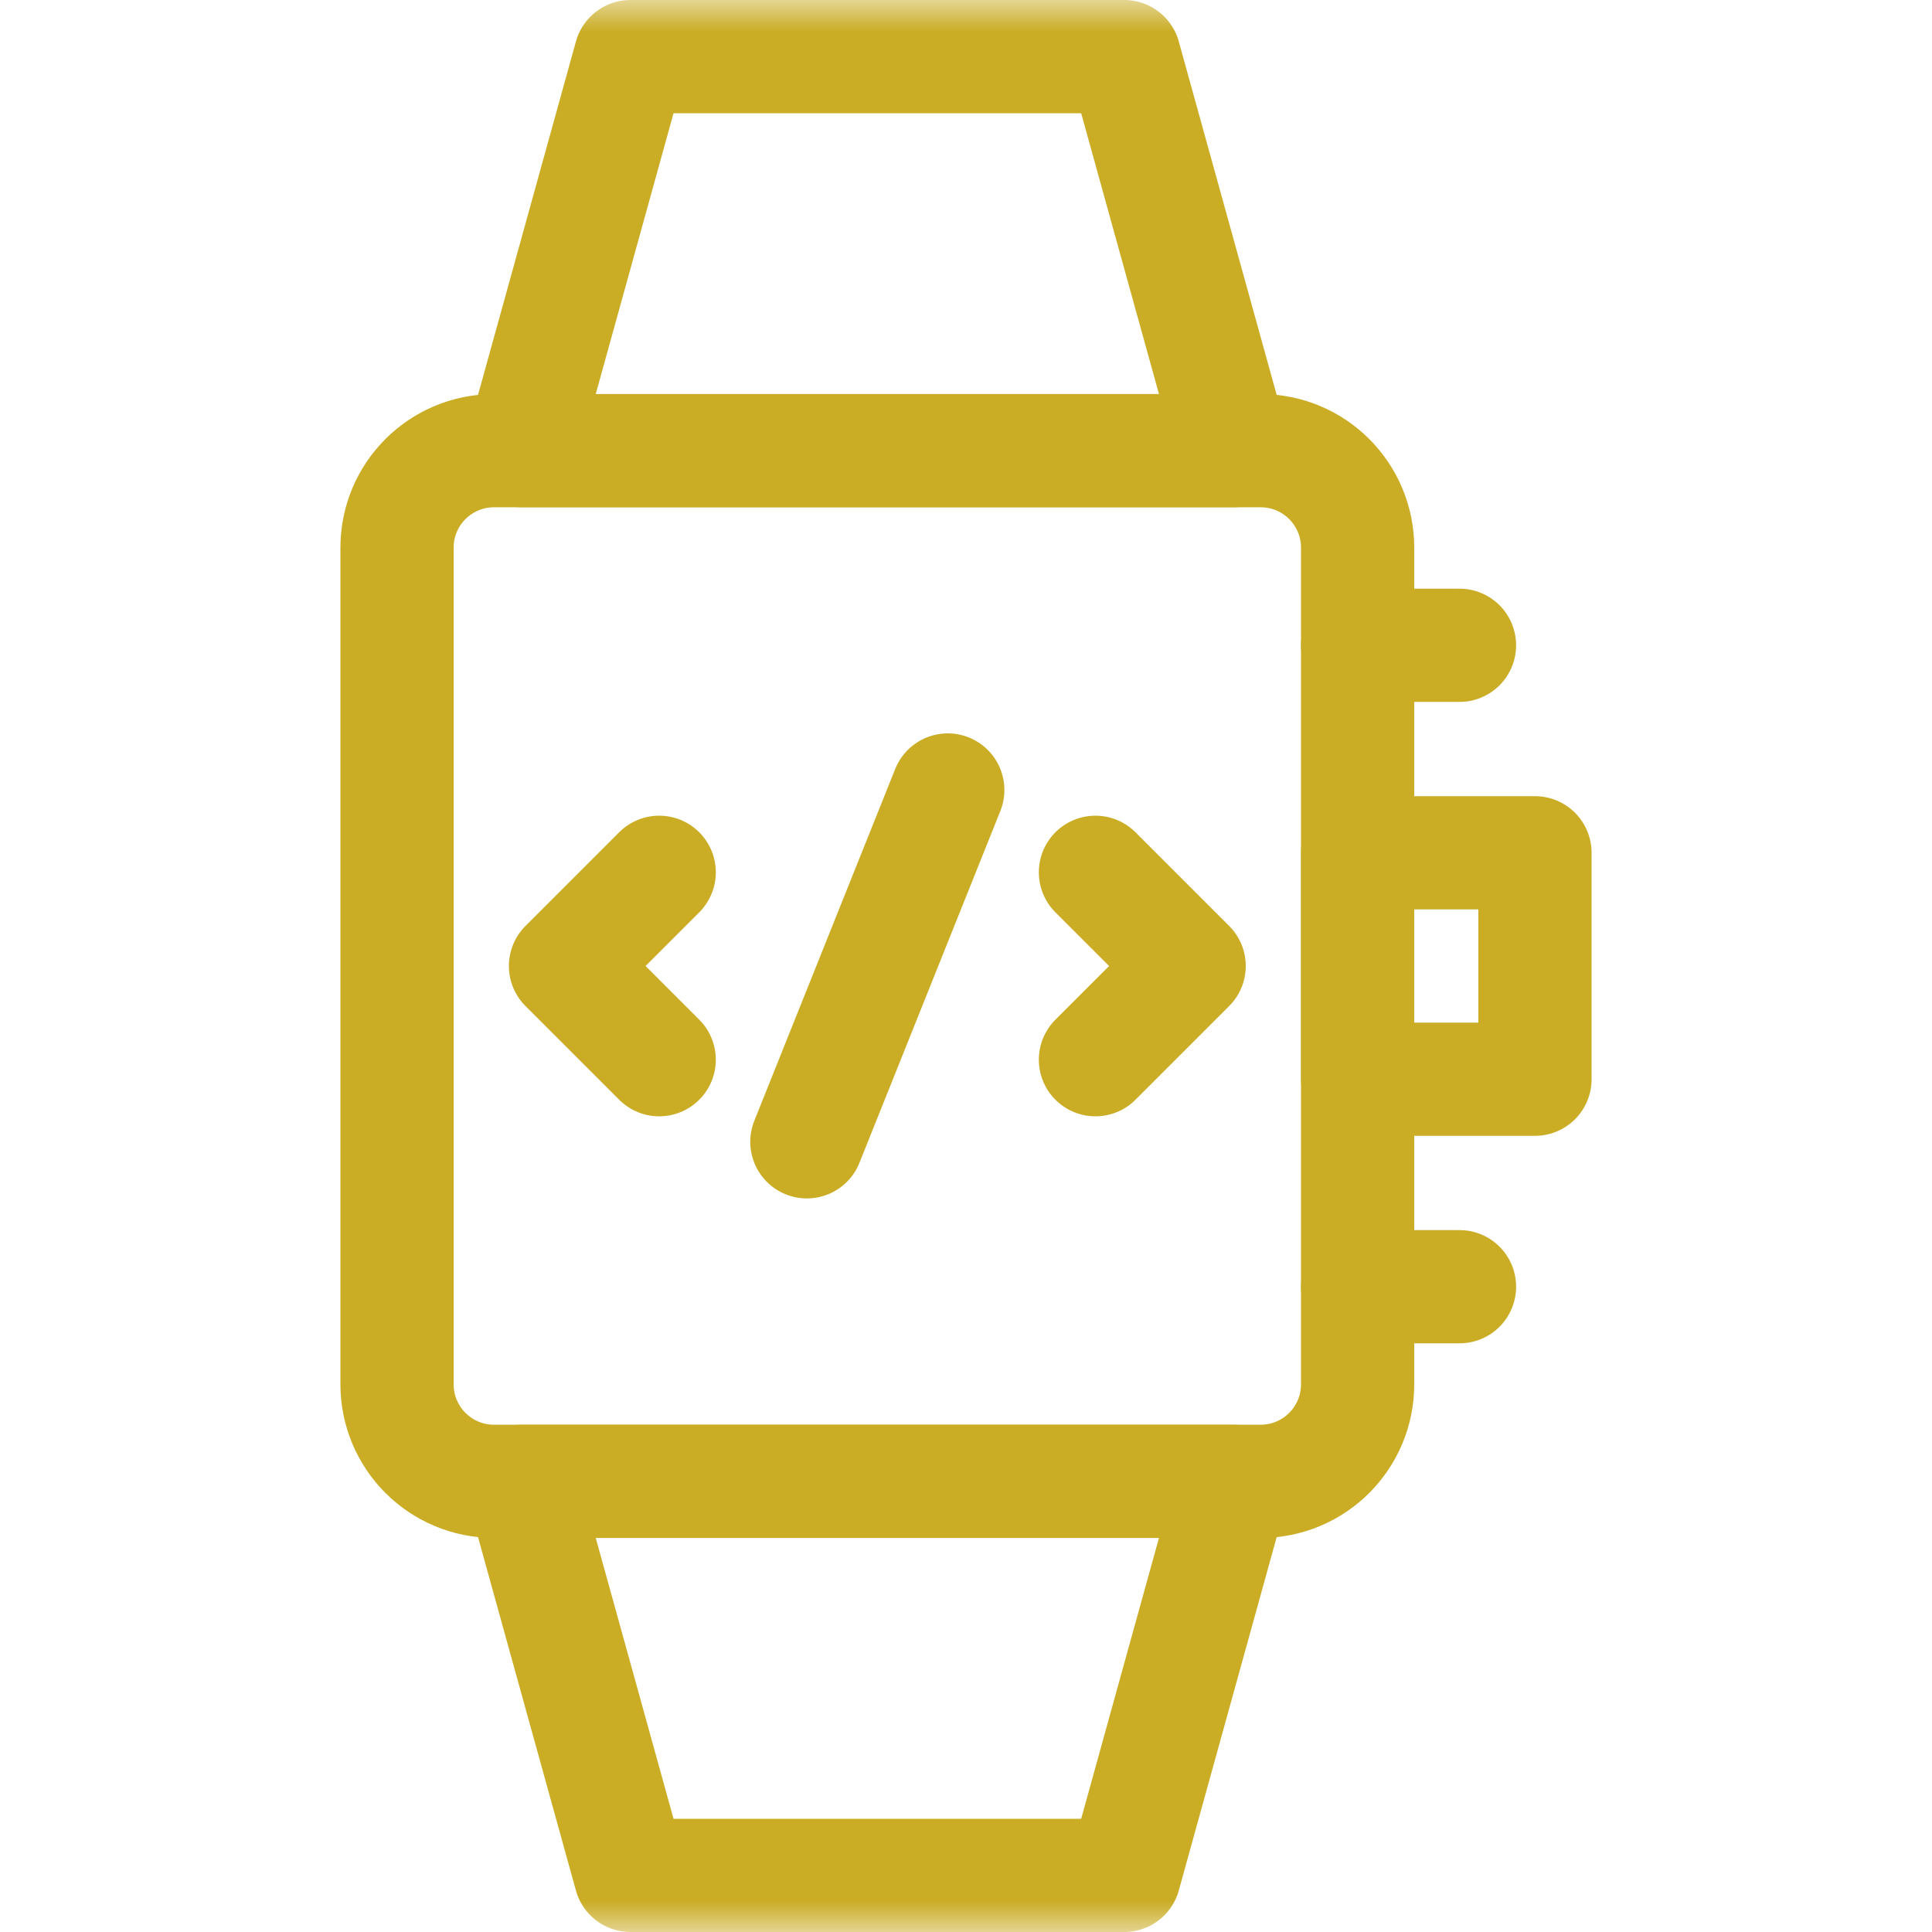 <svg width="30" height="30" viewBox="0 0 30 30" fill="none" xmlns="http://www.w3.org/2000/svg">
<g clip-path="url(#clip0_706_24883)">
<g clip-path="url(#clip1_706_24883)">
<mask id="mask0_706_24883" style="mask-type:luminance" maskUnits="userSpaceOnUse" x="0" y="0" width="30" height="30">
<path d="M0 1.90735e-06H30V30H0V1.90735e-06Z" fill="white"/>
</mask>
<g mask="url(#mask0_706_24883)">
<path d="M21.081 8.504V21.495C21.081 22.328 20.407 23.002 19.575 23.002H7.672C6.84 23.002 6.165 22.328 6.165 21.495V8.504C6.165 7.672 6.84 6.998 7.672 6.998H19.575C20.407 6.998 21.081 7.672 21.081 8.504Z" stroke="#CAAC25" stroke-width="1.758" stroke-miterlimit="10" stroke-linecap="round" stroke-linejoin="round"/>
<path d="M19.152 6.998H8.095L9.79 0.879H17.457L19.152 6.998Z" stroke="#CAAC25" stroke-width="1.758" stroke-miterlimit="10" stroke-linecap="round" stroke-linejoin="round"/>
<path d="M19.152 23.002H8.095L9.79 29.121H17.457L19.152 23.002Z" stroke="#CAAC25" stroke-width="1.758" stroke-miterlimit="10" stroke-linecap="round" stroke-linejoin="round"/>
<path d="M23.835 16.758H21.081V13.242H23.835V16.758Z" stroke="#CAAC25" stroke-width="1.758" stroke-miterlimit="10" stroke-linecap="round" stroke-linejoin="round"/>
<path d="M21.081 19.98H22.663" stroke="#CAAC25" stroke-width="1.758" stroke-miterlimit="10" stroke-linecap="round" stroke-linejoin="round"/>
<path d="M21.081 10.02H22.663" stroke="#CAAC25" stroke-width="1.758" stroke-miterlimit="10" stroke-linecap="round" stroke-linejoin="round"/>
<path d="M10.236 13.545L8.781 15L10.236 16.455" stroke="#CAAC25" stroke-width="1.758" stroke-miterlimit="10" stroke-linecap="round" stroke-linejoin="round"/>
<path d="M17.01 13.545L18.465 15L17.01 16.455" stroke="#CAAC25" stroke-width="1.758" stroke-miterlimit="10" stroke-linecap="round" stroke-linejoin="round"/>
<path d="M14.717 12.267L12.529 17.73" stroke="#CAAC25" stroke-width="1.758" stroke-miterlimit="10" stroke-linecap="round" stroke-linejoin="round"/>
</g>
</g>
</g>
<defs>
<clipPath id="clip0_706_24883">
<rect width="30" height="30" fill="white"/>
</clipPath>
<clipPath id="clip1_706_24883">
<rect width="30" height="30" fill="white"/>
</clipPath>
</defs>
</svg>
